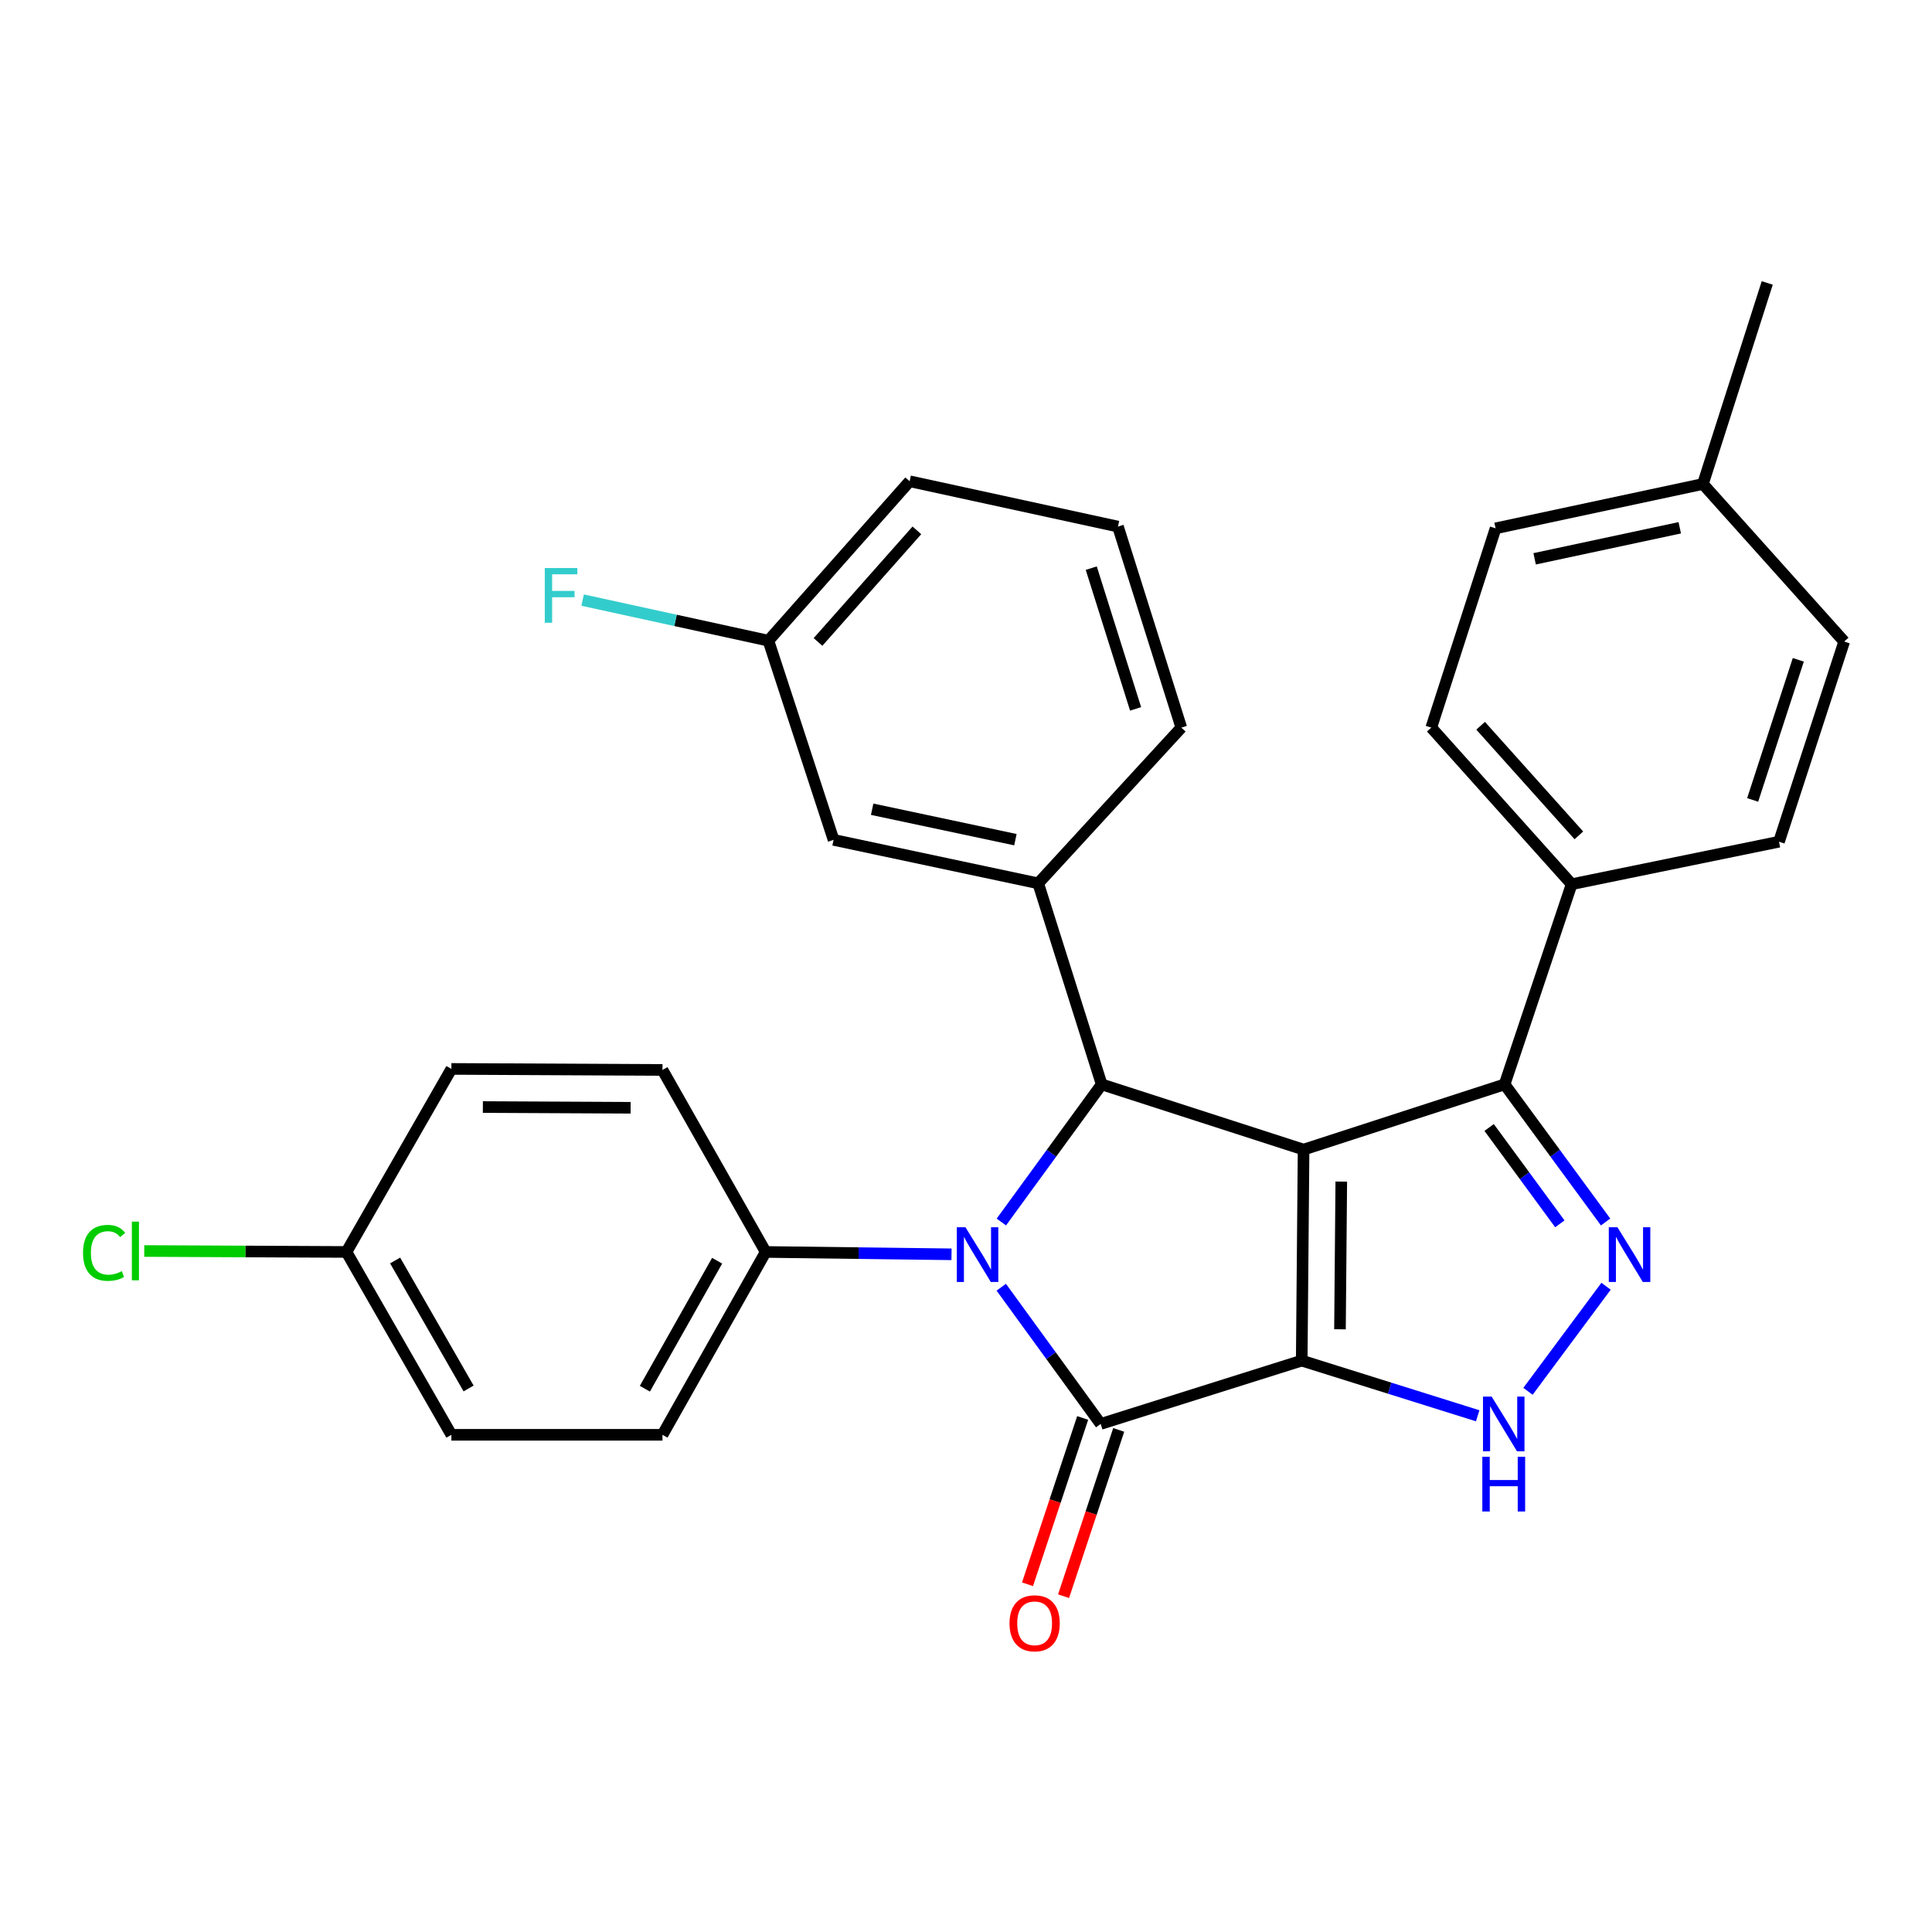 <?xml version='1.0' encoding='iso-8859-1'?>
<svg version='1.1' baseProfile='full'
              xmlns='http://www.w3.org/2000/svg'
                      xmlns:rdkit='http://www.rdkit.org/xml'
                      xmlns:xlink='http://www.w3.org/1999/xlink'
                  xml:space='preserve'
width='1000px' height='1000px' viewBox='0 0 1000 1000'>
<!-- END OF HEADER -->
<rect style='opacity:1.0;fill:#FFFFFF;stroke:none' width='1000' height='1000' x='0' y='0'> </rect>
<path class='bond-0' d='M 673.771,704.248 L 674.732,595.026' style='fill:none;fill-rule:evenodd;stroke:#000000;stroke-width:6px;stroke-linecap:butt;stroke-linejoin:miter;stroke-opacity:1' />
<path class='bond-0' d='M 693.57,688.038 L 694.243,611.583' style='fill:none;fill-rule:evenodd;stroke:#000000;stroke-width:6px;stroke-linecap:butt;stroke-linejoin:miter;stroke-opacity:1' />
<path class='bond-1' d='M 673.771,704.248 L 569.714,737.03' style='fill:none;fill-rule:evenodd;stroke:#000000;stroke-width:6px;stroke-linecap:butt;stroke-linejoin:miter;stroke-opacity:1' />
<path class='bond-4' d='M 673.771,704.248 L 719.31,718.526' style='fill:none;fill-rule:evenodd;stroke:#000000;stroke-width:6px;stroke-linecap:butt;stroke-linejoin:miter;stroke-opacity:1' />
<path class='bond-4' d='M 719.31,718.526 L 764.85,732.804' style='fill:none;fill-rule:evenodd;stroke:#0000FF;stroke-width:6px;stroke-linecap:butt;stroke-linejoin:miter;stroke-opacity:1' />
<path class='bond-3' d='M 674.732,595.026 L 570.227,561.273' style='fill:none;fill-rule:evenodd;stroke:#000000;stroke-width:6px;stroke-linecap:butt;stroke-linejoin:miter;stroke-opacity:1' />
<path class='bond-6' d='M 674.732,595.026 L 778.777,561.273' style='fill:none;fill-rule:evenodd;stroke:#000000;stroke-width:6px;stroke-linecap:butt;stroke-linejoin:miter;stroke-opacity:1' />
<path class='bond-2' d='M 569.714,737.03 L 543.983,701.648' style='fill:none;fill-rule:evenodd;stroke:#000000;stroke-width:6px;stroke-linecap:butt;stroke-linejoin:miter;stroke-opacity:1' />
<path class='bond-2' d='M 543.983,701.648 L 518.252,666.266' style='fill:none;fill-rule:evenodd;stroke:#0000FF;stroke-width:6px;stroke-linecap:butt;stroke-linejoin:miter;stroke-opacity:1' />
<path class='bond-9' d='M 560.385,733.937 L 546.115,776.972' style='fill:none;fill-rule:evenodd;stroke:#000000;stroke-width:6px;stroke-linecap:butt;stroke-linejoin:miter;stroke-opacity:1' />
<path class='bond-9' d='M 546.115,776.972 L 531.844,820.008' style='fill:none;fill-rule:evenodd;stroke:#FF0000;stroke-width:6px;stroke-linecap:butt;stroke-linejoin:miter;stroke-opacity:1' />
<path class='bond-9' d='M 579.042,740.123 L 564.772,783.159' style='fill:none;fill-rule:evenodd;stroke:#000000;stroke-width:6px;stroke-linecap:butt;stroke-linejoin:miter;stroke-opacity:1' />
<path class='bond-9' d='M 564.772,783.159 L 550.501,826.194' style='fill:none;fill-rule:evenodd;stroke:#FF0000;stroke-width:6px;stroke-linecap:butt;stroke-linejoin:miter;stroke-opacity:1' />
<path class='bond-8' d='M 492.503,649.227 L 444.409,648.618' style='fill:none;fill-rule:evenodd;stroke:#0000FF;stroke-width:6px;stroke-linecap:butt;stroke-linejoin:miter;stroke-opacity:1' />
<path class='bond-8' d='M 444.409,648.618 L 396.315,648.01' style='fill:none;fill-rule:evenodd;stroke:#000000;stroke-width:6px;stroke-linecap:butt;stroke-linejoin:miter;stroke-opacity:1' />
<path class='bond-30' d='M 518.295,632.511 L 544.261,596.892' style='fill:none;fill-rule:evenodd;stroke:#0000FF;stroke-width:6px;stroke-linecap:butt;stroke-linejoin:miter;stroke-opacity:1' />
<path class='bond-30' d='M 544.261,596.892 L 570.227,561.273' style='fill:none;fill-rule:evenodd;stroke:#000000;stroke-width:6px;stroke-linecap:butt;stroke-linejoin:miter;stroke-opacity:1' />
<path class='bond-7' d='M 570.227,561.273 L 537.369,457.216' style='fill:none;fill-rule:evenodd;stroke:#000000;stroke-width:6px;stroke-linecap:butt;stroke-linejoin:miter;stroke-opacity:1' />
<path class='bond-5' d='M 790.881,720.14 L 831.295,665.761' style='fill:none;fill-rule:evenodd;stroke:#0000FF;stroke-width:6px;stroke-linecap:butt;stroke-linejoin:miter;stroke-opacity:1' />
<path class='bond-29' d='M 831.058,632.504 L 804.918,596.888' style='fill:none;fill-rule:evenodd;stroke:#0000FF;stroke-width:6px;stroke-linecap:butt;stroke-linejoin:miter;stroke-opacity:1' />
<path class='bond-29' d='M 804.918,596.888 L 778.777,561.273' style='fill:none;fill-rule:evenodd;stroke:#000000;stroke-width:6px;stroke-linecap:butt;stroke-linejoin:miter;stroke-opacity:1' />
<path class='bond-29' d='M 807.37,633.45 L 789.072,608.519' style='fill:none;fill-rule:evenodd;stroke:#0000FF;stroke-width:6px;stroke-linecap:butt;stroke-linejoin:miter;stroke-opacity:1' />
<path class='bond-29' d='M 789.072,608.519 L 770.773,583.588' style='fill:none;fill-rule:evenodd;stroke:#000000;stroke-width:6px;stroke-linecap:butt;stroke-linejoin:miter;stroke-opacity:1' />
<path class='bond-10' d='M 778.777,561.273 L 813.481,457.664' style='fill:none;fill-rule:evenodd;stroke:#000000;stroke-width:6px;stroke-linecap:butt;stroke-linejoin:miter;stroke-opacity:1' />
<path class='bond-11' d='M 537.369,457.216 L 431.456,434.71' style='fill:none;fill-rule:evenodd;stroke:#000000;stroke-width:6px;stroke-linecap:butt;stroke-linejoin:miter;stroke-opacity:1' />
<path class='bond-11' d='M 525.568,434.613 L 451.428,418.859' style='fill:none;fill-rule:evenodd;stroke:#000000;stroke-width:6px;stroke-linecap:butt;stroke-linejoin:miter;stroke-opacity:1' />
<path class='bond-25' d='M 537.369,457.216 L 611.45,376.616' style='fill:none;fill-rule:evenodd;stroke:#000000;stroke-width:6px;stroke-linecap:butt;stroke-linejoin:miter;stroke-opacity:1' />
<path class='bond-12' d='M 396.315,648.01 L 342.895,742.654' style='fill:none;fill-rule:evenodd;stroke:#000000;stroke-width:6px;stroke-linecap:butt;stroke-linejoin:miter;stroke-opacity:1' />
<path class='bond-12' d='M 371.185,652.545 L 333.79,718.795' style='fill:none;fill-rule:evenodd;stroke:#000000;stroke-width:6px;stroke-linecap:butt;stroke-linejoin:miter;stroke-opacity:1' />
<path class='bond-13' d='M 396.315,648.01 L 342.895,553.803' style='fill:none;fill-rule:evenodd;stroke:#000000;stroke-width:6px;stroke-linecap:butt;stroke-linejoin:miter;stroke-opacity:1' />
<path class='bond-14' d='M 813.481,457.664 L 740.83,376.616' style='fill:none;fill-rule:evenodd;stroke:#000000;stroke-width:6px;stroke-linecap:butt;stroke-linejoin:miter;stroke-opacity:1' />
<path class='bond-14' d='M 817.22,432.387 L 766.364,375.653' style='fill:none;fill-rule:evenodd;stroke:#000000;stroke-width:6px;stroke-linecap:butt;stroke-linejoin:miter;stroke-opacity:1' />
<path class='bond-15' d='M 813.481,457.664 L 920.803,435.671' style='fill:none;fill-rule:evenodd;stroke:#000000;stroke-width:6px;stroke-linecap:butt;stroke-linejoin:miter;stroke-opacity:1' />
<path class='bond-16' d='M 431.456,434.71 L 397.724,331.614' style='fill:none;fill-rule:evenodd;stroke:#000000;stroke-width:6px;stroke-linecap:butt;stroke-linejoin:miter;stroke-opacity:1' />
<path class='bond-18' d='M 342.895,742.654 L 233.64,742.654' style='fill:none;fill-rule:evenodd;stroke:#000000;stroke-width:6px;stroke-linecap:butt;stroke-linejoin:miter;stroke-opacity:1' />
<path class='bond-19' d='M 342.895,553.803 L 233.64,553.268' style='fill:none;fill-rule:evenodd;stroke:#000000;stroke-width:6px;stroke-linecap:butt;stroke-linejoin:miter;stroke-opacity:1' />
<path class='bond-19' d='M 326.41,573.379 L 249.932,573.004' style='fill:none;fill-rule:evenodd;stroke:#000000;stroke-width:6px;stroke-linecap:butt;stroke-linejoin:miter;stroke-opacity:1' />
<path class='bond-21' d='M 740.83,376.616 L 774.114,273.465' style='fill:none;fill-rule:evenodd;stroke:#000000;stroke-width:6px;stroke-linecap:butt;stroke-linejoin:miter;stroke-opacity:1' />
<path class='bond-20' d='M 920.803,435.671 L 954.545,332.073' style='fill:none;fill-rule:evenodd;stroke:#000000;stroke-width:6px;stroke-linecap:butt;stroke-linejoin:miter;stroke-opacity:1' />
<path class='bond-20' d='M 907.174,414.044 L 930.794,341.525' style='fill:none;fill-rule:evenodd;stroke:#000000;stroke-width:6px;stroke-linecap:butt;stroke-linejoin:miter;stroke-opacity:1' />
<path class='bond-23' d='M 397.724,331.614 L 349.646,321.111' style='fill:none;fill-rule:evenodd;stroke:#000000;stroke-width:6px;stroke-linecap:butt;stroke-linejoin:miter;stroke-opacity:1' />
<path class='bond-23' d='M 349.646,321.111 L 301.569,310.608' style='fill:none;fill-rule:evenodd;stroke:#33CCCC;stroke-width:6px;stroke-linecap:butt;stroke-linejoin:miter;stroke-opacity:1' />
<path class='bond-33' d='M 397.724,331.614 L 470.833,249.103' style='fill:none;fill-rule:evenodd;stroke:#000000;stroke-width:6px;stroke-linecap:butt;stroke-linejoin:miter;stroke-opacity:1' />
<path class='bond-33' d='M 423.402,332.273 L 474.579,274.515' style='fill:none;fill-rule:evenodd;stroke:#000000;stroke-width:6px;stroke-linecap:butt;stroke-linejoin:miter;stroke-opacity:1' />
<path class='bond-17' d='M 179.324,648.01 L 233.64,553.268' style='fill:none;fill-rule:evenodd;stroke:#000000;stroke-width:6px;stroke-linecap:butt;stroke-linejoin:miter;stroke-opacity:1' />
<path class='bond-24' d='M 179.324,648.01 L 126.993,647.764' style='fill:none;fill-rule:evenodd;stroke:#000000;stroke-width:6px;stroke-linecap:butt;stroke-linejoin:miter;stroke-opacity:1' />
<path class='bond-24' d='M 126.993,647.764 L 74.662,647.518' style='fill:none;fill-rule:evenodd;stroke:#00CC00;stroke-width:6px;stroke-linecap:butt;stroke-linejoin:miter;stroke-opacity:1' />
<path class='bond-31' d='M 179.324,648.01 L 233.64,742.654' style='fill:none;fill-rule:evenodd;stroke:#000000;stroke-width:6px;stroke-linecap:butt;stroke-linejoin:miter;stroke-opacity:1' />
<path class='bond-31' d='M 204.52,652.423 L 242.541,718.673' style='fill:none;fill-rule:evenodd;stroke:#000000;stroke-width:6px;stroke-linecap:butt;stroke-linejoin:miter;stroke-opacity:1' />
<path class='bond-22' d='M 954.545,332.073 L 881.425,250.511' style='fill:none;fill-rule:evenodd;stroke:#000000;stroke-width:6px;stroke-linecap:butt;stroke-linejoin:miter;stroke-opacity:1' />
<path class='bond-32' d='M 774.114,273.465 L 881.425,250.511' style='fill:none;fill-rule:evenodd;stroke:#000000;stroke-width:6px;stroke-linecap:butt;stroke-linejoin:miter;stroke-opacity:1' />
<path class='bond-32' d='M 794.322,289.243 L 869.44,273.176' style='fill:none;fill-rule:evenodd;stroke:#000000;stroke-width:6px;stroke-linecap:butt;stroke-linejoin:miter;stroke-opacity:1' />
<path class='bond-28' d='M 881.425,250.511 L 914.72,146.455' style='fill:none;fill-rule:evenodd;stroke:#000000;stroke-width:6px;stroke-linecap:butt;stroke-linejoin:miter;stroke-opacity:1' />
<path class='bond-26' d='M 611.45,376.616 L 578.657,272.559' style='fill:none;fill-rule:evenodd;stroke:#000000;stroke-width:6px;stroke-linecap:butt;stroke-linejoin:miter;stroke-opacity:1' />
<path class='bond-26' d='M 587.784,366.915 L 564.829,294.075' style='fill:none;fill-rule:evenodd;stroke:#000000;stroke-width:6px;stroke-linecap:butt;stroke-linejoin:miter;stroke-opacity:1' />
<path class='bond-27' d='M 578.657,272.559 L 470.833,249.103' style='fill:none;fill-rule:evenodd;stroke:#000000;stroke-width:6px;stroke-linecap:butt;stroke-linejoin:miter;stroke-opacity:1' />
<path  class='atom-3' d='M 499.725 635.237
L 509.005 650.237
Q 509.925 651.717, 511.405 654.397
Q 512.885 657.077, 512.965 657.237
L 512.965 635.237
L 516.725 635.237
L 516.725 663.557
L 512.845 663.557
L 502.885 647.157
Q 501.725 645.237, 500.485 643.037
Q 499.285 640.837, 498.925 640.157
L 498.925 663.557
L 495.245 663.557
L 495.245 635.237
L 499.725 635.237
' fill='#0000FF'/>
<path  class='atom-5' d='M 772.07 722.87
L 781.35 737.87
Q 782.27 739.35, 783.75 742.03
Q 785.23 744.71, 785.31 744.87
L 785.31 722.87
L 789.07 722.87
L 789.07 751.19
L 785.19 751.19
L 775.23 734.79
Q 774.07 732.87, 772.83 730.67
Q 771.63 728.47, 771.27 727.79
L 771.27 751.19
L 767.59 751.19
L 767.59 722.87
L 772.07 722.87
' fill='#0000FF'/>
<path  class='atom-5' d='M 767.25 754.022
L 771.09 754.022
L 771.09 766.062
L 785.57 766.062
L 785.57 754.022
L 789.41 754.022
L 789.41 782.342
L 785.57 782.342
L 785.57 769.262
L 771.09 769.262
L 771.09 782.342
L 767.25 782.342
L 767.25 754.022
' fill='#0000FF'/>
<path  class='atom-6' d='M 837.196 635.237
L 846.476 650.237
Q 847.396 651.717, 848.876 654.397
Q 850.356 657.077, 850.436 657.237
L 850.436 635.237
L 854.196 635.237
L 854.196 663.557
L 850.316 663.557
L 840.356 647.157
Q 839.196 645.237, 837.956 643.037
Q 836.756 640.837, 836.396 640.157
L 836.396 663.557
L 832.716 663.557
L 832.716 635.237
L 837.196 635.237
' fill='#0000FF'/>
<path  class='atom-10' d='M 522.523 840.217
Q 522.523 833.417, 525.883 829.617
Q 529.243 825.817, 535.523 825.817
Q 541.803 825.817, 545.163 829.617
Q 548.523 833.417, 548.523 840.217
Q 548.523 847.097, 545.123 851.017
Q 541.723 854.897, 535.523 854.897
Q 529.283 854.897, 525.883 851.017
Q 522.523 847.137, 522.523 840.217
M 535.523 851.697
Q 539.843 851.697, 542.163 848.817
Q 544.523 845.897, 544.523 840.217
Q 544.523 834.657, 542.163 831.857
Q 539.843 829.017, 535.523 829.017
Q 531.203 829.017, 528.843 831.817
Q 526.523 834.617, 526.523 840.217
Q 526.523 845.937, 528.843 848.817
Q 531.203 851.697, 535.523 851.697
' fill='#FF0000'/>
<path  class='atom-24' d='M 281.982 294.009
L 298.822 294.009
L 298.822 297.249
L 285.782 297.249
L 285.782 305.849
L 297.382 305.849
L 297.382 309.129
L 285.782 309.129
L 285.782 322.329
L 281.982 322.329
L 281.982 294.009
' fill='#33CCCC'/>
<path  class='atom-25' d='M 42.971 648.477
Q 42.971 641.437, 46.251 637.757
Q 49.571 634.037, 55.851 634.037
Q 61.691 634.037, 64.811 638.157
L 62.171 640.317
Q 59.891 637.317, 55.851 637.317
Q 51.571 637.317, 49.291 640.197
Q 47.051 643.037, 47.051 648.477
Q 47.051 654.077, 49.371 656.957
Q 51.731 659.837, 56.291 659.837
Q 59.411 659.837, 63.051 657.957
L 64.171 660.957
Q 62.691 661.917, 60.451 662.477
Q 58.211 663.037, 55.731 663.037
Q 49.571 663.037, 46.251 659.277
Q 42.971 655.517, 42.971 648.477
' fill='#00CC00'/>
<path  class='atom-25' d='M 68.251 632.317
L 71.931 632.317
L 71.931 662.677
L 68.251 662.677
L 68.251 632.317
' fill='#00CC00'/>
</svg>

